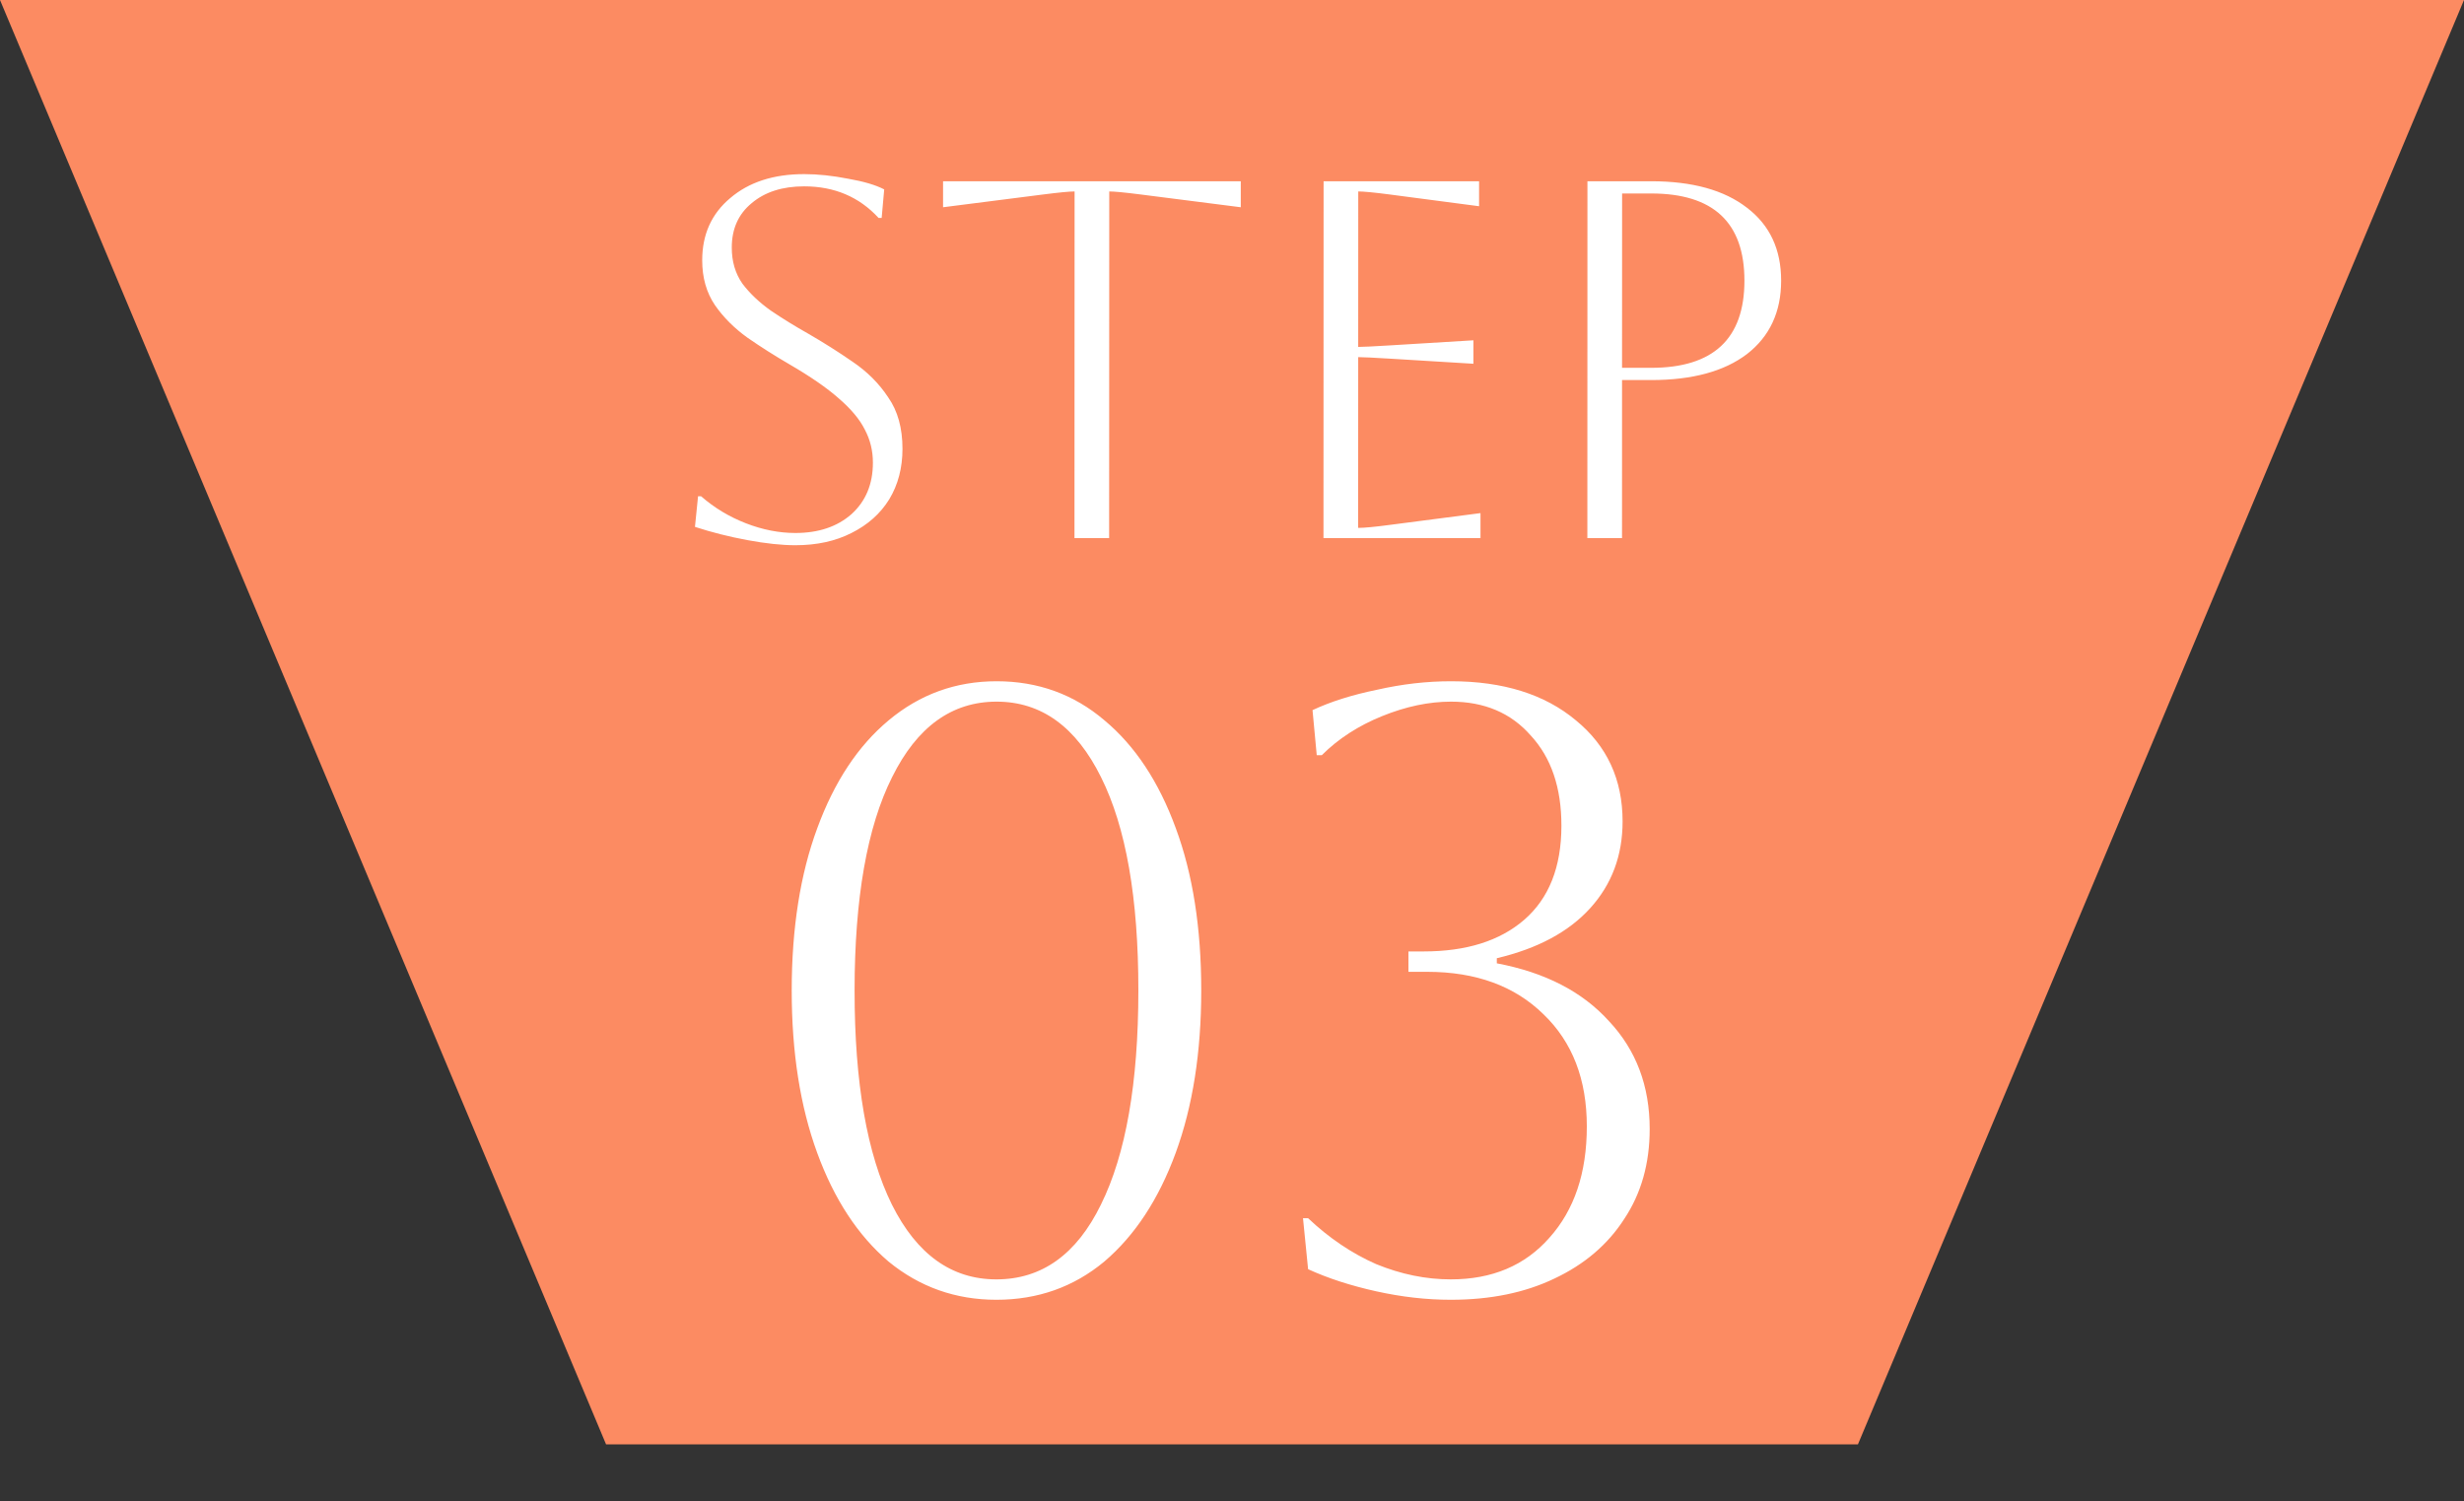 <svg width="87" height="53" viewBox="0 0 87 53" fill="none" xmlns="http://www.w3.org/2000/svg">
<rect x="0" y="0" width="87" height="53" fill="#333333" stroke="none"/>
<path d="M43.5 51H65.601L87 -1.2517e-06H0L21.399 51H43.5Z" fill="#FC8B62"/>
<path d="M27.954 34.975C27.955 32.775 28.256 30.865 28.856 29.245C29.457 27.605 30.297 26.335 31.377 25.435C32.478 24.515 33.748 24.055 35.188 24.055C36.648 24.055 37.918 24.515 38.997 25.435C40.077 26.335 40.917 27.605 41.516 29.245C42.116 30.865 42.415 32.775 42.414 34.975C42.414 37.155 42.113 39.065 41.513 40.705C40.912 42.345 40.072 43.625 38.992 44.545C37.911 45.445 36.641 45.895 35.181 45.895C33.741 45.895 32.471 45.445 31.372 44.545C30.292 43.625 29.452 42.345 28.853 40.705C28.253 39.065 27.954 37.155 27.954 34.975ZM30.174 34.975C30.173 38.235 30.613 40.755 31.492 42.535C32.372 44.295 33.601 45.175 35.181 45.175C36.781 45.175 38.012 44.295 38.872 42.535C39.753 40.755 40.193 38.235 40.194 34.975C40.196 31.715 39.756 29.205 38.877 27.445C37.997 25.665 36.768 24.775 35.188 24.775C33.608 24.775 32.377 25.665 31.497 27.445C30.616 29.205 30.175 31.715 30.174 34.975ZM50.39 34.315H49.73L49.73 33.595H50.27C51.77 33.595 52.95 33.225 53.81 32.485C54.691 31.725 55.131 30.615 55.131 29.155C55.132 27.815 54.772 26.755 54.052 25.975C53.353 25.175 52.413 24.775 51.233 24.775C50.453 24.775 49.643 24.945 48.803 25.285C47.962 25.625 47.252 26.085 46.672 26.665H46.492L46.343 25.075C46.983 24.775 47.743 24.535 48.623 24.355C49.503 24.155 50.373 24.055 51.233 24.055C53.073 24.055 54.543 24.515 55.642 25.435C56.742 26.335 57.292 27.525 57.291 29.005C57.291 30.205 56.911 31.225 56.15 32.065C55.39 32.905 54.29 33.495 52.85 33.835L52.85 34.015C54.55 34.335 55.87 35.015 56.809 36.055C57.769 37.075 58.248 38.345 58.248 39.865C58.248 41.085 57.947 42.145 57.347 43.045C56.767 43.945 55.947 44.645 54.886 45.145C53.846 45.645 52.626 45.895 51.226 45.895C50.366 45.895 49.486 45.795 48.586 45.595C47.686 45.395 46.886 45.135 46.187 44.815L46.007 43.015H46.187C46.927 43.715 47.727 44.255 48.587 44.635C49.466 44.995 50.346 45.175 51.226 45.175C52.686 45.175 53.846 44.685 54.707 43.705C55.587 42.725 56.028 41.415 56.028 39.775C56.029 38.115 55.519 36.795 54.499 35.815C53.48 34.815 52.11 34.315 50.39 34.315Z" fill="white"/>
<path d="M24.538 18.604L24.647 17.524H24.755C25.223 17.932 25.751 18.25 26.339 18.478C26.927 18.706 27.509 18.82 28.084 18.82C28.901 18.82 29.561 18.598 30.065 18.154C30.569 17.698 30.821 17.092 30.821 16.336C30.821 15.916 30.726 15.526 30.534 15.166C30.354 14.806 30.048 14.44 29.616 14.068C29.196 13.696 28.614 13.294 27.87 12.862C27.354 12.562 26.863 12.25 26.395 11.926C25.927 11.59 25.543 11.206 25.243 10.774C24.943 10.33 24.793 9.802 24.794 9.19C24.794 8.278 25.124 7.546 25.784 6.994C26.444 6.43 27.314 6.148 28.394 6.148C28.874 6.148 29.39 6.202 29.942 6.31C30.494 6.406 30.92 6.532 31.22 6.688L31.13 7.696H31.022C30.338 6.952 29.462 6.58 28.394 6.58C27.626 6.58 27.008 6.778 26.54 7.174C26.072 7.558 25.838 8.08 25.838 8.74C25.837 9.232 25.963 9.658 26.215 10.018C26.479 10.366 26.815 10.684 27.223 10.972C27.631 11.248 28.069 11.518 28.537 11.782C29.077 12.094 29.599 12.424 30.102 12.772C30.618 13.12 31.038 13.54 31.362 14.032C31.698 14.512 31.866 15.118 31.865 15.85C31.865 16.522 31.709 17.116 31.397 17.632C31.085 18.136 30.641 18.532 30.064 18.82C29.5 19.108 28.84 19.252 28.084 19.252C27.604 19.252 27.04 19.192 26.392 19.072C25.744 18.952 25.127 18.796 24.538 18.604ZM37.938 19L37.942 6.76C37.762 6.76 37.39 6.796 36.826 6.868L33.298 7.318L33.298 6.4H43.81L43.81 7.318L40.282 6.868C39.718 6.796 39.346 6.76 39.166 6.76L39.162 19H37.938ZM46.73 19L46.734 6.4H52.224L52.224 7.282L49.074 6.868C48.522 6.796 48.15 6.76 47.958 6.76L47.956 12.25C48.112 12.25 48.484 12.232 49.072 12.196L52.024 12.016L52.024 12.844L49.072 12.664C48.484 12.628 48.112 12.61 47.956 12.61L47.954 18.64C48.17 18.64 48.548 18.604 49.088 18.532L52.274 18.118L52.274 19H46.73ZM56.047 19L56.05 6.4H58.3C59.752 6.4 60.88 6.712 61.684 7.336C62.488 7.948 62.89 8.806 62.889 9.91C62.889 11.014 62.487 11.878 61.683 12.502C60.878 13.114 59.75 13.42 58.298 13.42H57.272L57.271 19H56.047ZM58.3 6.832H57.274L57.272 12.988H58.298C60.494 12.988 61.593 11.962 61.593 9.91C61.594 7.858 60.496 6.832 58.3 6.832Z" fill="white"/>
</svg>
